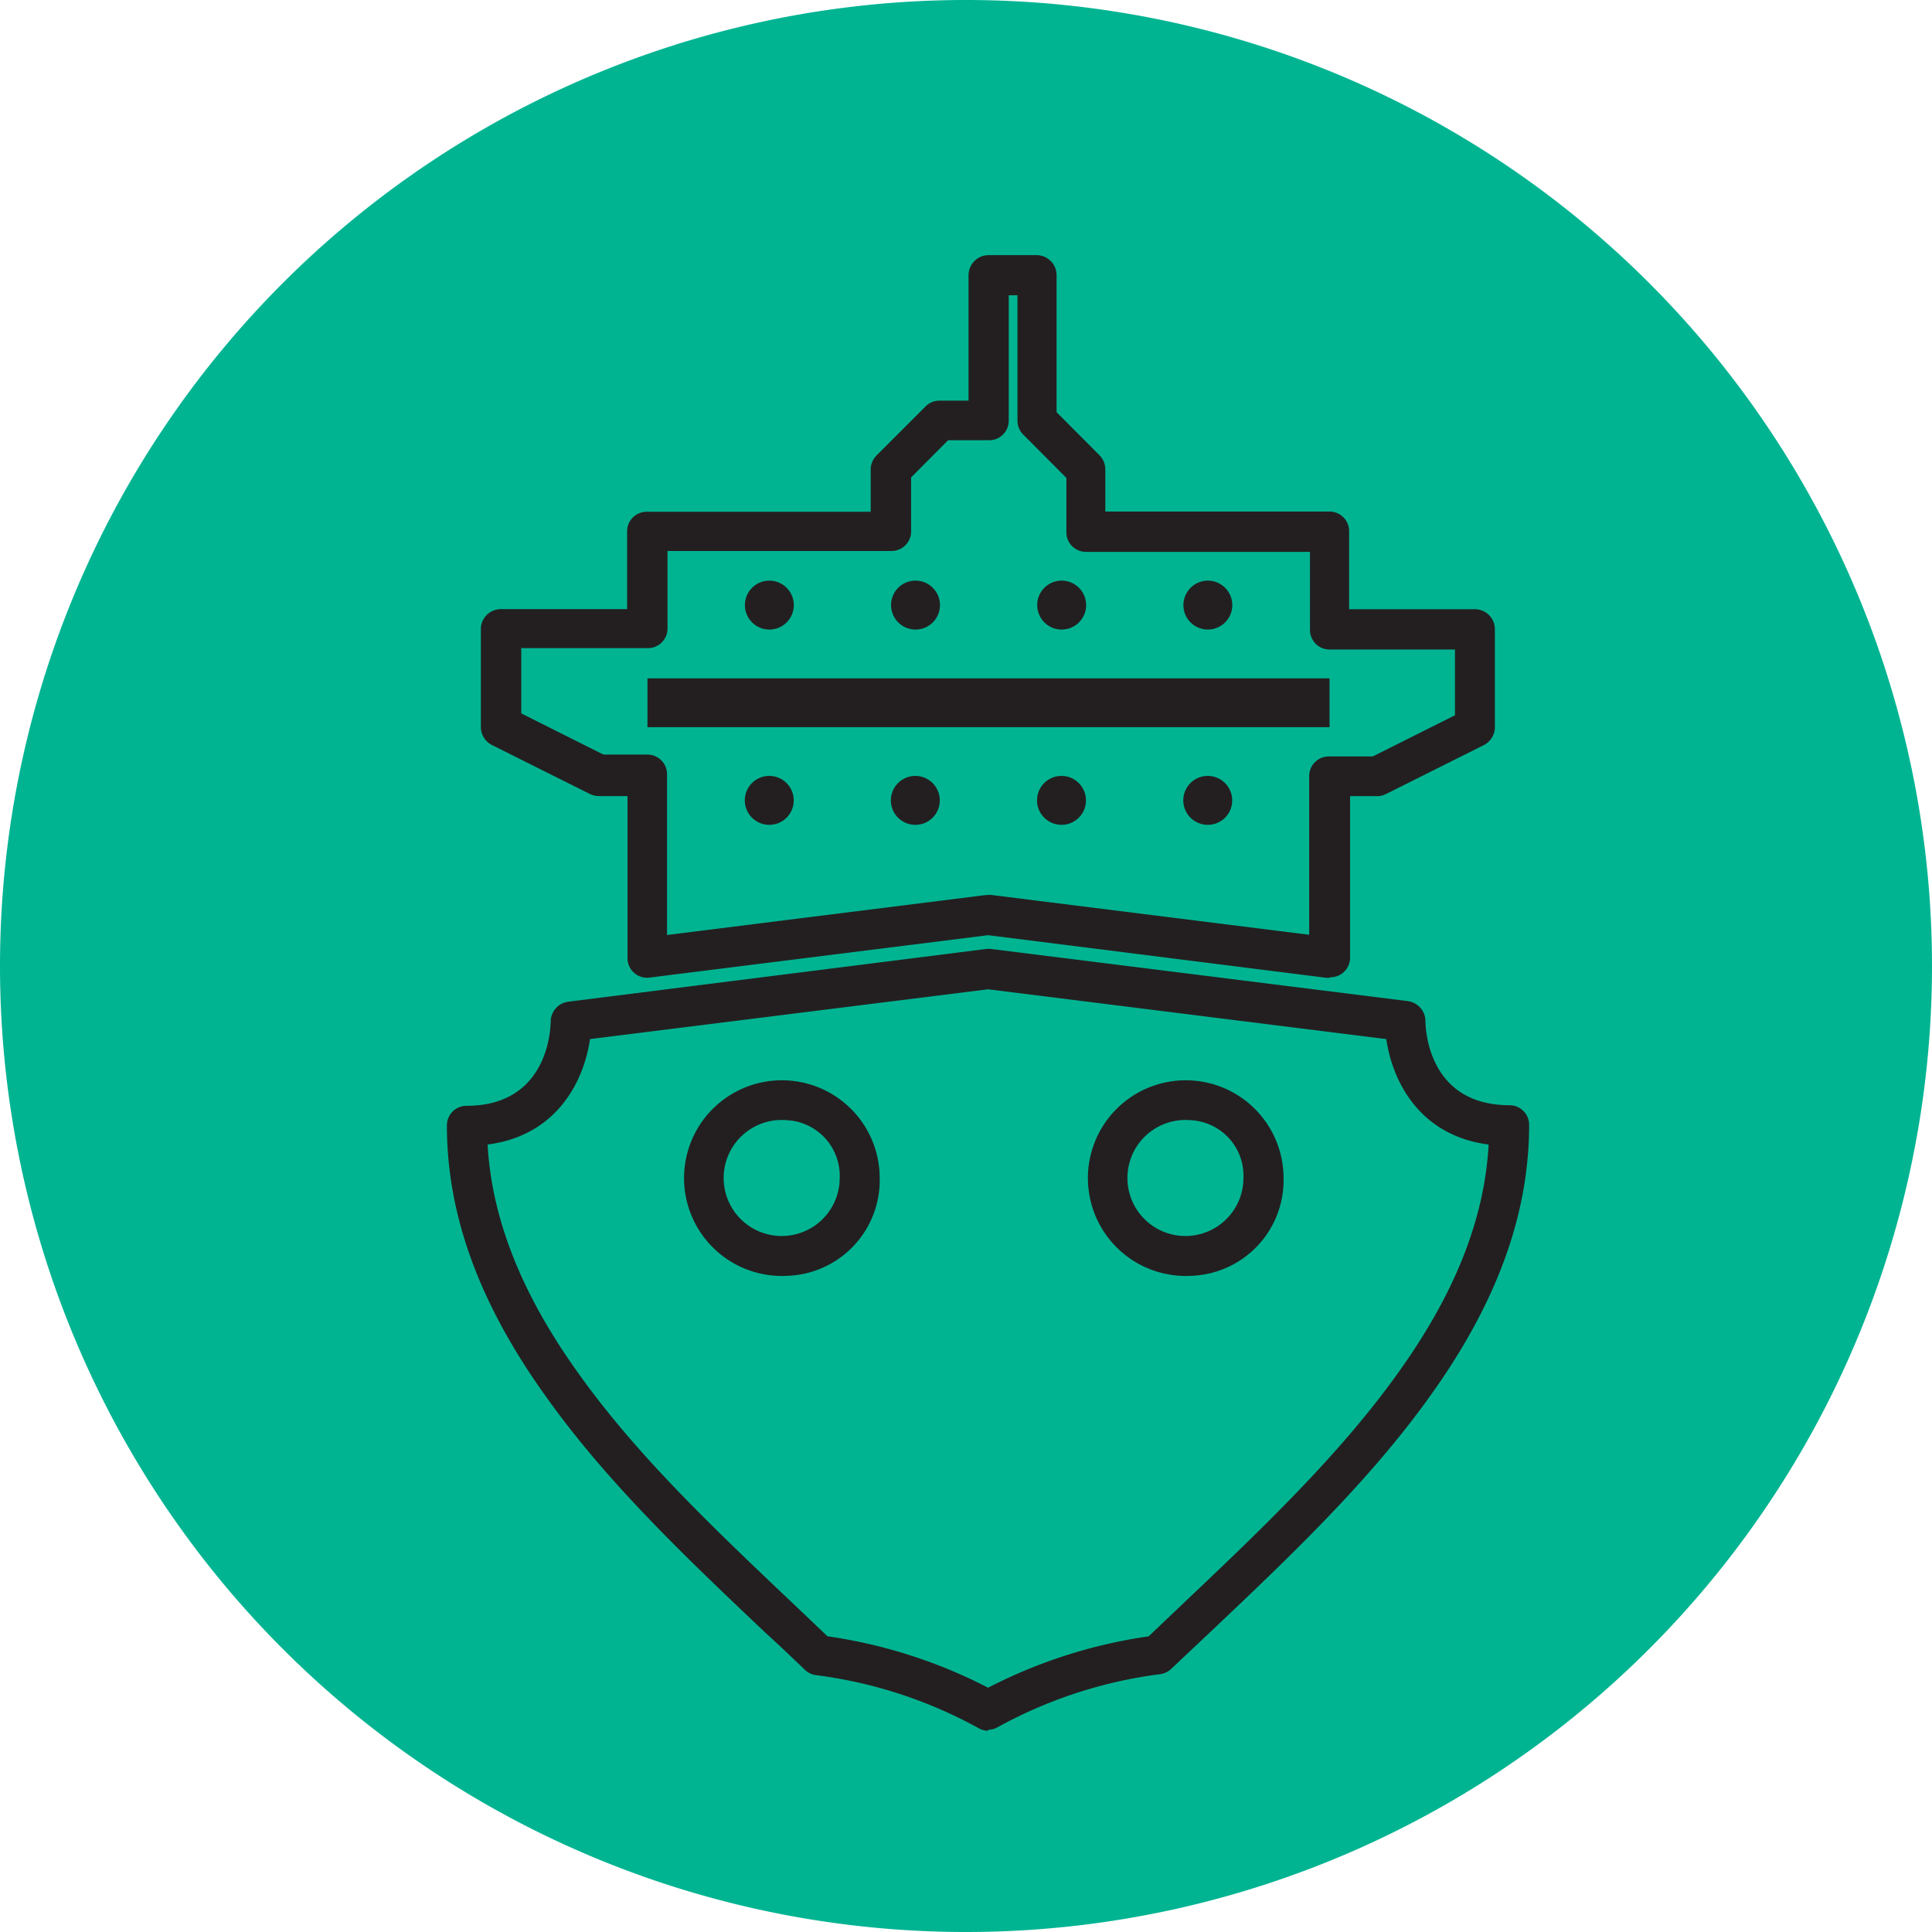 <?xml version="1.0" encoding="UTF-8"?> <svg xmlns="http://www.w3.org/2000/svg" xmlns:xlink="http://www.w3.org/1999/xlink" id="Layer_1" data-name="Layer 1" viewBox="0 0 197.48 197.48"><defs><clipPath id="clip-path"><rect width="197.48" height="197.48" style="fill:none"></rect></clipPath></defs><g style="clip-path:url(#clip-path)"><path d="M98.74,197.48A98.74,98.74,0,1,0,0,98.74a98.74,98.74,0,0,0,98.74,98.74" style="fill:#00b492"></path><path d="M145.7,104.39h0ZM84.63,167.26A51.64,51.64,0,0,1,101,172.51a51.64,51.64,0,0,1,16.41-5.25l3.51-3.34c7.77-7.36,15.81-15,21.82-23.36,5.89-8.14,9-15.87,9.42-23.57-7.18-.93-9.86-6.62-10.46-10.78L101,101.12l-40.69,5.09c-.6,4.16-3.28,9.85-10.47,10.78.44,7.69,3.53,15.42,9.41,23.56,6,8.4,14.06,16,21.84,23.38l3.5,3.33M101,176.91a2,2,0,0,1-1-.28,46.72,46.72,0,0,0-16.62-5.41,2,2,0,0,1-1.12-.55c-1.29-1.24-2.61-2.5-4-3.76-7.92-7.5-16.1-15.25-22.34-24-6.89-9.54-10.24-18.66-10.24-27.88a2,2,0,0,1,2-2c8.3,0,8.6-7.76,8.61-8.64a2.07,2.07,0,0,1,1.79-2L100.79,97a2.18,2.18,0,0,1,.51,0l42.61,5.33a2.07,2.07,0,0,1,1.79,2c0,.89.31,8.64,8.6,8.64a2,2,0,0,1,2,2c0,9.23-3.35,18.35-10.24,27.89-6.24,8.7-14.42,16.45-22.33,23.94l-4,3.77a2,2,0,0,1-1.11.55,46.79,46.79,0,0,0-16.62,5.41,2,2,0,0,1-1,.28" style="fill:#231f20"></path><path d="M80.4,114.5a5.93,5.93,0,1,0,5.43,5.9,5.69,5.69,0,0,0-5.43-5.9m0,15.91a10,10,0,1,1,9.52-10,9.78,9.78,0,0,1-9.52,10" style="fill:#231f20"></path><path d="M121.68,114.5a5.93,5.93,0,1,0,5.42,5.9,5.68,5.68,0,0,0-5.42-5.9m0,15.91a10,10,0,1,1,9.52-10,9.78,9.78,0,0,1-9.52,10" style="fill:#231f20"></path><path d="M101,91.47l.26,0,32.56,4.08V79.32a2,2,0,0,1,2-2h4.5l8.4-4.21V66.39H135.9a2,2,0,0,1-2-2V56.41H111a2,2,0,0,1-2-2V48.85l-4.38-4.4A2,2,0,0,1,104,43V30.18h-.89V43a2,2,0,0,1-2,2H96.91l-3.78,3.8v5.52a2,2,0,0,1-2,2H68.23v7.93a2,2,0,0,1-2,2H53.28v6.67l8.4,4.21h4.5a2,2,0,0,1,2,2V95.57l32.56-4.08.25,0m34.86,8.46h-.25L101,95.59,66.43,99.92a2,2,0,0,1-2.29-2V81.37H61.2a2.11,2.11,0,0,1-.92-.22l-10-5a2.06,2.06,0,0,1-1.13-1.84v-10a2.05,2.05,0,0,1,2.05-2.05h12.9V54.37a2,2,0,0,1,2-2.06H89V48a2.05,2.05,0,0,1,.6-1.45l5-5a2,2,0,0,1,1.44-.6H99V28.13a2.05,2.05,0,0,1,2-2.05h5a2.05,2.05,0,0,1,2,2.05v14l4.38,4.4a2.05,2.05,0,0,1,.6,1.45v4.31H135.9a2,2,0,0,1,2,2.06v7.92h12.9a2.05,2.05,0,0,1,2,2.05v10a2.06,2.06,0,0,1-1.13,1.84l-10,5a2.08,2.08,0,0,1-.92.22H138V97.89a2,2,0,0,1-2,2" style="fill:#231f20"></path><path d="M78.63,84.31a2.5,2.5,0,1,1,2.5-2.5,2.49,2.49,0,0,1-2.5,2.5" style="fill:#231f20"></path><path d="M93.57,84.31a2.5,2.5,0,1,1,2.49-2.5,2.49,2.49,0,0,1-2.49,2.5" style="fill:#231f20"></path><path d="M108.51,84.31a2.5,2.5,0,1,1,2.49-2.5,2.49,2.49,0,0,1-2.49,2.5" style="fill:#231f20"></path><path d="M123.45,84.31a2.5,2.5,0,1,1,2.5-2.5,2.49,2.49,0,0,1-2.5,2.5" style="fill:#231f20"></path><path d="M123.45,59.35a2.5,2.5,0,1,1-2.49,2.5,2.51,2.51,0,0,1,2.49-2.5" style="fill:#231f20"></path><path d="M108.51,59.35a2.5,2.5,0,1,1-2.49,2.5,2.49,2.49,0,0,1,2.49-2.5" style="fill:#231f20"></path><path d="M93.57,59.35a2.5,2.5,0,1,1-2.49,2.5,2.49,2.49,0,0,1,2.49-2.5" style="fill:#231f20"></path><path d="M78.63,59.35a2.5,2.5,0,1,1-2.49,2.5,2.5,2.5,0,0,1,2.49-2.5" style="fill:#231f20"></path></g><rect x="66.18" y="69.34" width="69.72" height="4.99" style="fill:#231f20"></rect></svg> 